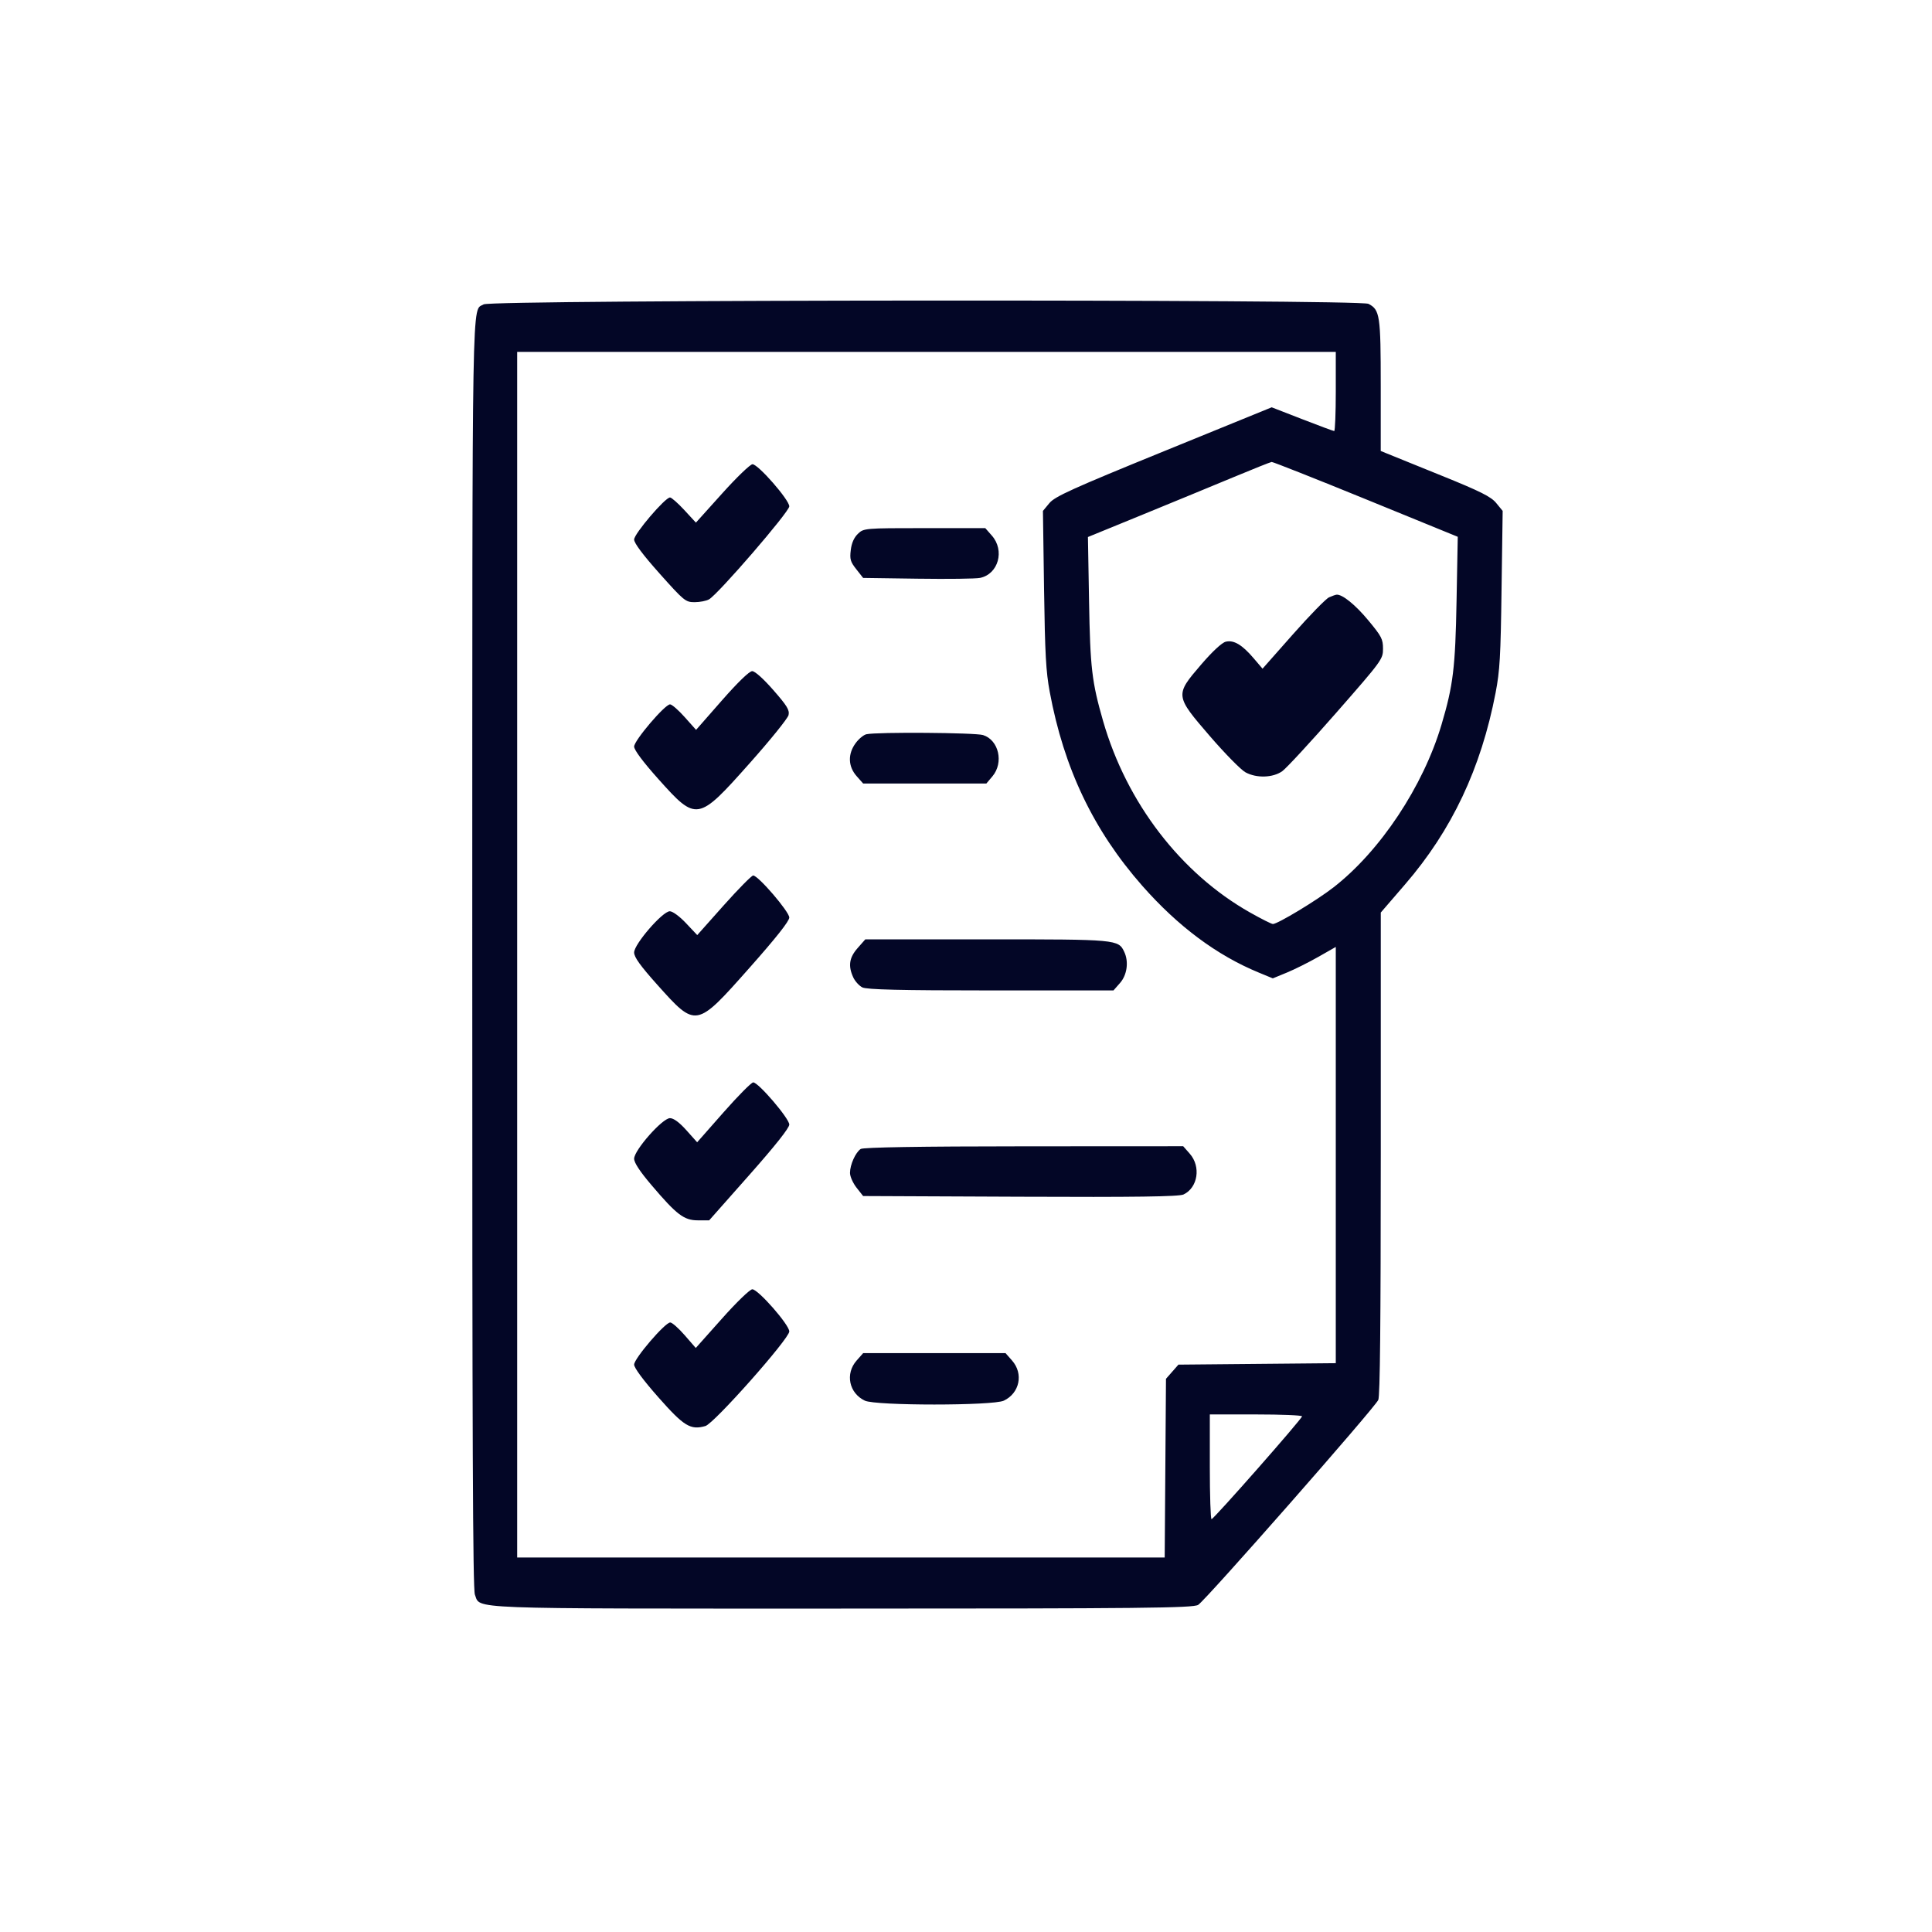 <svg width="45" height="45" viewBox="0 0 45 45" fill="none" xmlns="http://www.w3.org/2000/svg">
<path d="M0 0H45V45H0V0Z" fill="white"/>
<path fill-rule="evenodd" clip-rule="evenodd" d="M11.266 7.089C10.986 7.265 11.002 6.337 11 22.218C10.999 33.544 11.013 37.021 11.061 37.141C11.199 37.486 10.698 37.467 19.589 37.467C26.591 37.467 27.786 37.454 27.907 37.381C28.078 37.278 32.02 32.792 32.103 32.607C32.144 32.515 32.16 30.843 32.161 26.866L32.161 21.255L32.726 20.6C33.816 19.338 34.496 17.897 34.835 16.138C34.934 15.621 34.953 15.303 34.974 13.722L35 11.9L34.85 11.717C34.73 11.569 34.482 11.445 33.575 11.078C32.955 10.827 32.384 10.595 32.304 10.563L32.16 10.504V8.99C32.16 7.345 32.141 7.215 31.874 7.077C31.661 6.967 11.441 6.979 11.266 7.089ZM31.113 9.118C31.113 9.625 31.096 10.04 31.076 10.04C31.057 10.04 30.721 9.915 30.33 9.763L29.62 9.487L27.106 10.512C24.981 11.378 24.568 11.565 24.442 11.719L24.292 11.9L24.318 13.722C24.34 15.241 24.362 15.638 24.45 16.114C24.781 17.898 25.47 19.341 26.606 20.632C27.439 21.578 28.343 22.251 29.319 22.653L29.646 22.788L29.974 22.653C30.154 22.579 30.484 22.414 30.707 22.287L31.113 22.056V31.751L27.448 31.785L27.158 32.115L27.128 36.277H12.046V8.196H31.113V9.118ZM31.812 11.628L33.954 12.503L33.926 13.993C33.897 15.557 33.848 15.961 33.576 16.877C33.15 18.315 32.146 19.826 31.058 20.67C30.667 20.974 29.759 21.522 29.648 21.522C29.616 21.522 29.376 21.401 29.114 21.253C27.502 20.342 26.241 18.698 25.693 16.794C25.431 15.882 25.393 15.559 25.366 13.996L25.34 12.508L26.616 11.986C27.317 11.699 28.268 11.307 28.729 11.115C29.19 10.923 29.591 10.763 29.619 10.76C29.648 10.757 30.634 11.147 31.812 11.628ZM16.821 11.493L16.209 12.173L15.939 11.88C15.79 11.719 15.64 11.587 15.606 11.587C15.492 11.587 14.77 12.433 14.77 12.567C14.77 12.65 14.975 12.924 15.364 13.36C15.932 13.996 15.968 14.026 16.179 14.026C16.301 14.026 16.452 13.996 16.515 13.96C16.732 13.835 18.384 11.921 18.384 11.794C18.384 11.643 17.659 10.813 17.527 10.813C17.475 10.813 17.157 11.119 16.821 11.493ZM19.981 12.435C19.89 12.524 19.835 12.65 19.816 12.813C19.79 13.025 19.807 13.084 19.945 13.259L20.104 13.461L21.378 13.479C22.08 13.489 22.732 13.481 22.829 13.46C23.255 13.37 23.407 12.821 23.102 12.475L22.949 12.301H21.534C20.141 12.301 20.116 12.303 19.981 12.435ZM30.956 13.913C30.884 13.945 30.506 14.332 30.116 14.773L29.407 15.575L29.199 15.331C28.931 15.016 28.735 14.901 28.549 14.947C28.459 14.97 28.236 15.177 27.977 15.479C27.364 16.192 27.365 16.201 28.185 17.151C28.534 17.555 28.905 17.932 29.01 17.989C29.267 18.129 29.648 18.117 29.866 17.963C29.961 17.895 30.528 17.282 31.126 16.599C32.192 15.382 32.213 15.353 32.213 15.11C32.213 14.885 32.179 14.821 31.871 14.45C31.569 14.086 31.265 13.84 31.131 13.851C31.107 13.853 31.028 13.881 30.956 13.913ZM16.813 16.316L16.213 17L15.948 16.703C15.802 16.539 15.649 16.406 15.607 16.406C15.487 16.406 14.77 17.248 14.77 17.389C14.77 17.468 14.975 17.743 15.334 18.145C16.224 19.14 16.253 19.136 17.454 17.785C17.939 17.241 18.35 16.732 18.367 16.655C18.393 16.538 18.332 16.438 18.012 16.073C17.784 15.812 17.584 15.632 17.52 15.632C17.454 15.632 17.187 15.89 16.813 16.316ZM20.18 17.102C20.116 17.116 20.004 17.208 19.931 17.307C19.744 17.559 19.752 17.85 19.951 18.076L20.105 18.25H22.974L23.115 18.083C23.384 17.764 23.265 17.237 22.897 17.121C22.715 17.064 20.427 17.047 20.18 17.102ZM16.858 21.086L16.24 21.78L15.978 21.502C15.83 21.345 15.667 21.225 15.601 21.225C15.433 21.225 14.77 21.991 14.77 22.185C14.77 22.294 14.912 22.492 15.309 22.936C16.215 23.948 16.211 23.948 17.454 22.546C18.076 21.845 18.384 21.455 18.384 21.371C18.384 21.235 17.66 20.392 17.543 20.392C17.507 20.392 17.199 20.704 16.858 21.086ZM19.977 22.081C19.78 22.304 19.751 22.496 19.873 22.763C19.914 22.853 20.009 22.959 20.085 22.998C20.186 23.05 20.976 23.069 23.079 23.069H25.935L26.088 22.895C26.252 22.709 26.294 22.4 26.187 22.173C26.05 21.881 26.024 21.879 22.991 21.879H20.155L19.977 22.081ZM16.852 25.909L16.238 26.606L15.987 26.325C15.822 26.141 15.69 26.044 15.605 26.044C15.429 26.044 14.77 26.79 14.77 26.989C14.77 27.082 14.905 27.287 15.176 27.605C15.761 28.294 15.932 28.424 16.254 28.424H16.518L17.451 27.37C18.058 26.684 18.384 26.273 18.384 26.193C18.384 26.052 17.665 25.211 17.544 25.211C17.502 25.211 17.19 25.525 16.852 25.909ZM20.047 26.762C19.927 26.842 19.798 27.129 19.798 27.319C19.798 27.402 19.867 27.557 19.951 27.664L20.104 27.858L23.762 27.874C26.442 27.886 27.458 27.872 27.566 27.822C27.901 27.664 27.977 27.173 27.712 26.872L27.559 26.698L23.849 26.7C21.427 26.701 20.107 26.723 20.047 26.762ZM16.815 30.714L16.206 31.397L15.948 31.1C15.806 30.937 15.655 30.803 15.611 30.803C15.49 30.803 14.77 31.643 14.77 31.784C14.77 31.86 14.985 32.15 15.335 32.546C15.931 33.221 16.083 33.314 16.43 33.215C16.63 33.159 18.384 31.181 18.384 31.012C18.384 30.857 17.659 30.03 17.523 30.03C17.468 30.03 17.158 30.328 16.815 30.714ZM19.951 31.691C19.682 31.997 19.775 32.449 20.144 32.624C20.397 32.744 23.128 32.744 23.381 32.624C23.75 32.449 23.843 31.997 23.574 31.691L23.421 31.517H20.105L19.951 31.691ZM30.327 32.989C30.327 33.047 28.27 35.384 28.219 35.384C28.197 35.384 28.179 34.835 28.179 34.165V32.945H29.253C29.844 32.945 30.327 32.965 30.327 32.989Z" fill="#030626"/>
</svg>
